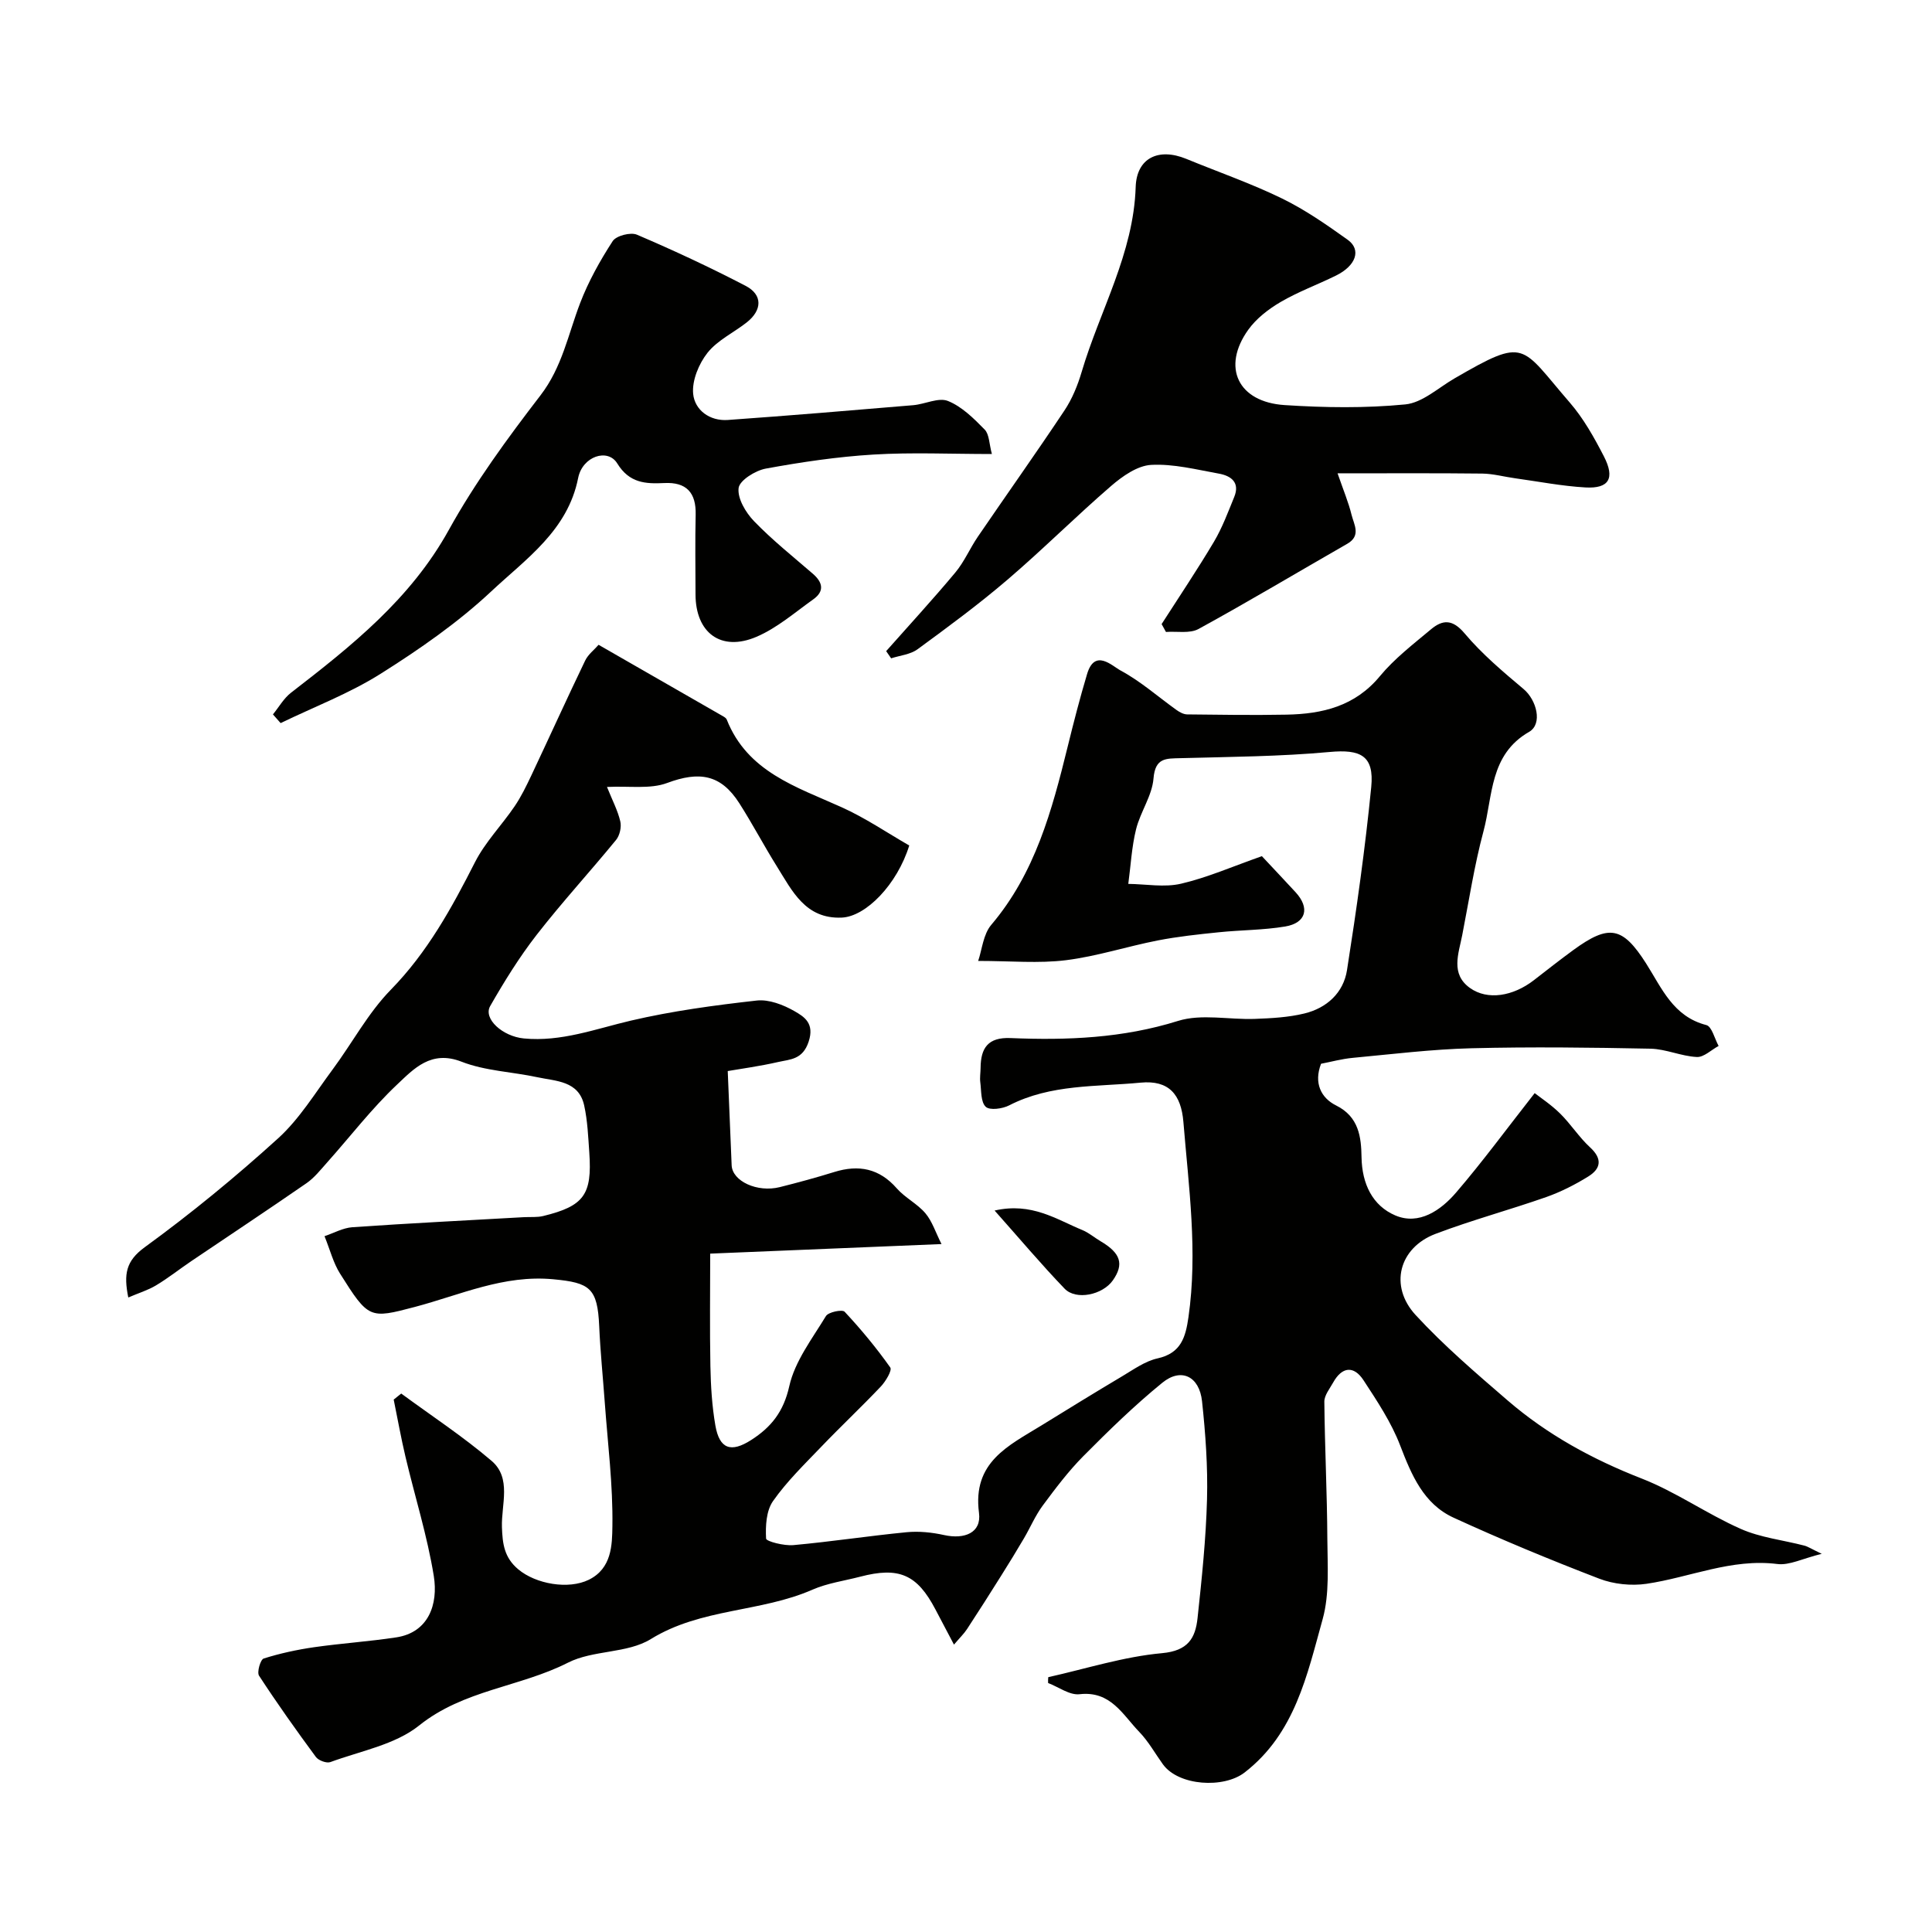 <svg enable-background="new 0 0 400 400" viewBox="0 0 400 400" xmlns="http://www.w3.org/2000/svg"><g fill="#010100"><path d="m217.03 347.24c7.84-1.75 15.62-4.25 23.56-4.97 5.39-.49 6.9-3.11 7.35-7.26.88-8.18 1.74-16.39 1.96-24.6.18-6.75-.31-13.56-1.03-20.29-.56-5.19-4.33-7.01-8.22-3.84-5.76 4.69-11.11 9.91-16.35 15.19-3.1 3.13-5.79 6.7-8.42 10.25-1.53 2.07-2.55 4.5-3.86 6.74-1.54 2.62-3.13 5.22-4.75 7.79-2.32 3.69-4.65 7.37-7.04 11.01-.63.97-1.49 1.79-2.72 3.24-1.49-2.84-2.67-5.05-3.83-7.27-3.8-7.26-7.55-8.9-15.6-6.79-3.3.86-6.77 1.33-9.86 2.68-10.74 4.72-23.06 3.8-33.49 10.24-4.86 3-11.93 2.23-17.14 4.88-9.96 5.06-21.6 5.61-30.82 13.01-4.97 3.98-12.13 5.27-18.37 7.57-.79.29-2.46-.33-3-1.06-4.06-5.51-8.03-11.09-11.77-16.83-.47-.73.29-3.33.96-3.55 3.38-1.07 6.9-1.83 10.42-2.34 5.66-.81 11.38-1.18 17.03-2.04 6.67-1.01 8.72-6.82 7.77-12.72-1.35-8.32-3.92-16.44-5.86-24.67-.93-3.92-1.63-7.89-2.44-11.84.52-.42 1.04-.84 1.56-1.25 6.26 4.6 12.79 8.89 18.69 13.92 4.21 3.58 2.01 9.07 2.16 13.72.12 3.46.46 6.31 3.39 8.76 3.63 3.04 10.38 4.23 14.6 2.15 4.78-2.36 4.82-7.24 4.88-11.08.13-8.53-.96-17.08-1.58-25.63-.38-5.26-.92-10.51-1.15-15.77-.35-7.94-1.94-9.02-9.49-9.73-10.28-.98-19.26 3.24-28.69 5.73-9.37 2.47-9.57 2.48-15.5-6.94-1.37-2.18-2.02-4.8-3.19-7.71 1.9-.64 3.81-1.72 5.78-1.86 11.84-.82 23.69-1.41 35.54-2.08 1.33-.07 2.7.07 3.97-.24 8.42-2.06 10.13-4.41 9.53-13.1-.23-3.27-.36-6.6-1.06-9.78-1.12-5.13-5.83-5.02-9.69-5.85-5.23-1.13-10.8-1.3-15.71-3.22-6.31-2.46-9.88 1.48-13.34 4.74-5.25 4.95-9.69 10.76-14.52 16.17-1.33 1.49-2.61 3.12-4.22 4.24-7.91 5.47-15.92 10.78-23.89 16.16-2.44 1.65-4.75 3.49-7.27 5-1.68 1.01-3.61 1.59-5.75 2.51-.97-4.83-.51-7.55 3.41-10.41 9.59-6.98 18.81-14.55 27.6-22.53 4.42-4.01 7.66-9.37 11.27-14.23 4.08-5.5 7.36-11.73 12.09-16.56 7.58-7.76 12.59-16.91 17.41-26.39 2.12-4.17 5.55-7.66 8.21-11.58 1.36-2 2.43-4.22 3.47-6.41 3.73-7.91 7.34-15.87 11.13-23.75.62-1.29 1.91-2.26 2.78-3.27 8.72 5 17.26 9.9 25.8 14.81.28.16.62.39.73.66 4.29 10.84 14.39 13.92 23.77 18.15 4.94 2.22 9.49 5.33 14.02 7.93-2.5 8.08-8.98 14.72-13.98 14.93-7.52.32-10.25-5.52-13.45-10.64-2.68-4.29-5.04-8.79-7.76-13.05-3.82-5.98-8.29-6.66-14.94-4.18-3.51 1.31-7.78.59-12.45.82 1.12 2.79 2.24 4.9 2.76 7.15.27 1.16-.12 2.89-.88 3.82-5.41 6.61-11.21 12.92-16.45 19.66-3.59 4.62-6.7 9.65-9.61 14.73-1.5 2.62 2.56 6.29 6.97 6.71 7.73.74 14.81-1.97 22.15-3.69 8.56-2 17.33-3.18 26.07-4.16 2.52-.28 5.51.88 7.81 2.2 2.02 1.16 4.19 2.51 2.93 6.32-1.23 3.73-3.81 3.64-6.32 4.21-3.89.89-7.86 1.42-10.43 1.87.31 7.43.56 13.47.81 19.51.14 3.29 5.3 5.69 9.97 4.52 3.78-.95 7.55-1.97 11.28-3.13 5.06-1.57 9.31-.75 12.94 3.39 1.71 1.95 4.26 3.18 5.93 5.16 1.4 1.66 2.09 3.92 3.33 6.37-16.67.69-32.05 1.33-47.89 1.98 0 7.69-.11 15.49.04 23.29.08 4.11.33 8.26 1.03 12.29.85 4.89 3.24 5.68 7.41 3.01 4.15-2.66 6.71-5.85 7.89-11.14 1.15-5.16 4.74-9.83 7.59-14.52.51-.84 3.39-1.42 3.87-.9 3.39 3.63 6.58 7.48 9.45 11.54.42.59-.95 2.88-1.96 3.95-4.01 4.23-8.27 8.23-12.3 12.44-3.48 3.63-7.15 7.19-10.02 11.28-1.41 2.01-1.57 5.17-1.43 7.76.03.58 3.72 1.53 5.65 1.35 7.83-.71 15.61-1.91 23.43-2.67 2.56-.25 5.26.03 7.79.59 4.18.92 7.76-.44 7.21-4.6-1.39-10.53 6.13-13.91 12.95-18.11 5.54-3.42 11.08-6.83 16.68-10.16 2.36-1.4 4.75-3.14 7.34-3.71 4.89-1.08 5.81-4.43 6.4-8.55 1.94-13.54.05-26.96-1.05-40.4-.47-5.71-3.01-8.7-8.86-8.14-9.14.88-18.61.28-27.2 4.7-1.39.72-4.03 1.08-4.86.3-1.05-.98-.9-3.3-1.13-5.06-.13-.98.05-1.99.06-2.99.03-4.12 1.53-6.38 6.21-6.18 11.7.49 23.24.03 34.67-3.55 4.86-1.52 10.58-.22 15.91-.42 3.43-.13 6.93-.31 10.25-1.12 4.62-1.12 8.08-4.27 8.82-8.96 1.98-12.6 3.77-25.24 5.02-37.93.64-6.52-2.24-7.84-8.61-7.25-10.24.94-20.56 1-30.85 1.28-3.04.08-5.27-.12-5.62 4.21-.29 3.57-2.72 6.92-3.61 10.51-.91 3.68-1.1 7.53-1.61 11.31 3.66.04 7.47.77 10.93-.04 5.44-1.27 10.65-3.56 16.73-5.7 1.98 2.12 4.49 4.77 6.97 7.46 3 3.25 2.22 6.36-2.13 7.1-4.54.76-9.21.72-13.8 1.2-4.21.43-8.45.88-12.6 1.69-6.36 1.24-12.6 3.29-19.01 4.09-5.64.7-11.44.15-18.17.15.8-2.33 1.04-5.5 2.71-7.47 9.09-10.71 12.57-23.7 15.81-36.85 1.24-5.05 2.54-10.1 4.03-15.08 1.6-5.35 5.17-1.67 6.97-.71 4.13 2.22 7.73 5.43 11.58 8.18.63.45 1.44.88 2.18.89 6.85.08 13.71.18 20.56.05 7.42-.14 14.17-1.73 19.32-7.95 3.02-3.65 6.9-6.63 10.57-9.7 2.45-2.06 4.49-2.14 7 .85 3.58 4.25 7.92 7.91 12.2 11.51 2.69 2.26 3.98 7.21 1.14 8.85-8.23 4.73-7.49 13.28-9.45 20.58-1.9 7.07-3 14.35-4.41 21.55-.75 3.82-2.45 8 1.61 10.9 3.65 2.61 8.92 1.72 13.23-1.61 2.71-2.1 5.41-4.23 8.18-6.25 7.37-5.37 10.17-4.89 15.05 2.77 3.27 5.14 5.6 11 12.48 12.77 1.14.29 1.71 2.82 2.54 4.32-1.51.81-3.06 2.37-4.52 2.29-3.22-.16-6.38-1.65-9.58-1.72-12.36-.25-24.73-.4-37.08-.09-8.21.21-16.4 1.22-24.59 1.99-2.25.21-4.45.82-6.54 1.22-1.55 4 .01 7.09 3.11 8.63 4.77 2.36 5.2 6.64 5.27 10.7.09 5.59 2.31 10.07 6.99 12.07 4.9 2.09 9.43-1.05 12.6-4.75 5.48-6.38 10.47-13.19 16.26-20.57 1.17.92 3.41 2.39 5.27 4.23 2.22 2.19 3.92 4.91 6.21 7.01 2.6 2.39 2.2 4.41-.37 6.01-2.74 1.7-5.69 3.2-8.72 4.27-7.61 2.67-15.42 4.77-22.95 7.63-7.53 2.87-9.63 10.78-4.09 16.79 5.85 6.35 12.48 12.02 19.04 17.68 8.22 7.09 17.58 12.2 27.75 16.17 7.1 2.77 13.5 7.32 20.5 10.42 4.1 1.82 8.77 2.32 13.18 3.47.74.19 1.41.65 3.61 1.7-3.98.98-6.7 2.43-9.2 2.11-9.5-1.19-18.07 2.77-27.09 4.1-3.16.46-6.79.08-9.77-1.06-10.17-3.91-20.26-8.09-30.16-12.63-6.21-2.85-8.7-8.81-11.06-14.95-1.83-4.78-4.76-9.18-7.59-13.51-2.01-3.07-4.45-2.82-6.28.47-.71 1.28-1.84 2.65-1.83 3.97.09 9.44.57 18.88.62 28.32.03 5.59.49 11.45-.97 16.71-3.22 11.55-5.71 23.65-16.15 31.74-4.33 3.36-13.7 2.79-16.93-1.7-1.62-2.25-2.99-4.74-4.9-6.71-3.43-3.55-5.9-8.53-12.35-7.79-2.05.24-4.33-1.49-6.51-2.32-.03-.38 0-.8.03-1.21z"/><path d="m276.93 98c1.23 3.56 2.27 6.03 2.9 8.6.5 2.02 2.02 4.32-.9 5.99-10.26 5.88-20.41 11.95-30.78 17.63-1.82 1-4.48.45-6.75.62-.3-.54-.6-1.08-.9-1.63 3.64-5.68 7.41-11.28 10.85-17.07 1.71-2.89 2.9-6.11 4.18-9.24 1.24-3.02-.66-4.39-3.17-4.84-4.66-.84-9.4-2.06-14.03-1.81-2.85.16-5.94 2.34-8.28 4.36-7.3 6.3-14.13 13.14-21.45 19.4-5.96 5.1-12.29 9.77-18.63 14.41-1.48 1.09-3.63 1.28-5.47 1.88-.34-.5-.69-.99-1.03-1.49 4.79-5.41 9.69-10.73 14.32-16.28 1.86-2.22 3.02-5.01 4.67-7.42 5.95-8.72 12.07-17.33 17.92-26.12 1.6-2.4 2.75-5.22 3.57-8 3.77-12.74 10.74-24.49 11.18-38.27.19-6.01 4.72-8.19 10.47-5.83 6.62 2.72 13.42 5.08 19.84 8.21 4.78 2.33 9.23 5.43 13.58 8.54 2.88 2.06 1.74 5.37-2.43 7.42-3.8 1.87-7.82 3.34-11.46 5.47-2.51 1.47-5.02 3.41-6.69 5.74-5.55 7.74-2.15 14.98 7.55 15.6 8.29.54 16.7.66 24.95-.14 3.54-.34 6.84-3.44 10.19-5.38 14.95-8.67 13.6-6.86 23.87 4.99 2.85 3.29 5.05 7.23 7.06 11.13 2.36 4.57 1.07 6.73-3.82 6.45-4.88-.28-9.71-1.23-14.57-1.9-2.26-.31-4.51-.94-6.76-.97-9.48-.11-18.94-.05-29.98-.05z"/><path d="m56.51 147.91c1.23-1.51 2.24-3.33 3.74-4.49 12.51-9.67 24.74-19.36 32.67-33.7 5.42-9.8 12.14-18.97 18.99-27.88 4.48-5.83 5.72-12.62 8.2-19.09 1.72-4.49 4.12-8.79 6.74-12.83.73-1.12 3.71-1.89 5.02-1.33 7.63 3.26 15.16 6.77 22.52 10.6 3.54 1.85 3.43 5.03.2 7.57-2.7 2.12-6.04 3.68-8.1 6.27-1.8 2.27-3.24 5.74-2.98 8.5.32 3.36 3.42 5.69 7.19 5.42 12.8-.91 25.59-1.98 38.38-3.06 2.44-.21 5.23-1.66 7.19-.87 2.88 1.16 5.35 3.62 7.6 5.92.96.99.92 2.96 1.49 5.06-8.57 0-16.56-.37-24.5.11-7.48.45-14.95 1.56-22.32 2.91-2.16.4-5.43 2.44-5.62 4.03-.26 2.16 1.48 5.08 3.2 6.86 3.77 3.9 8.04 7.31 12.16 10.87 2.07 1.79 2.46 3.62.11 5.3-3.83 2.73-7.51 5.94-11.76 7.76-7.36 3.15-12.62-.82-12.63-8.78-.01-5.5-.1-11 .03-16.5.11-4.57-1.92-6.78-6.49-6.55-3.9.19-7.24.02-9.75-4.07-1.96-3.19-7.19-1.49-8.09 3.02-2.16 10.89-10.8 16.74-17.95 23.44-6.92 6.49-14.89 12.02-22.95 17.1-6.47 4.08-13.77 6.85-20.7 10.21-.53-.6-1.06-1.2-1.59-1.8z"/><path d="m205.92 250.63c7.69-1.75 12.79 1.83 18.19 4.05 1.33.55 2.47 1.55 3.73 2.29 4.19 2.46 4.93 4.74 2.56 8.12-2.11 3-7.61 4.19-9.99 1.71-4.82-5.01-9.29-10.33-14.49-16.17z"/></g></svg>
